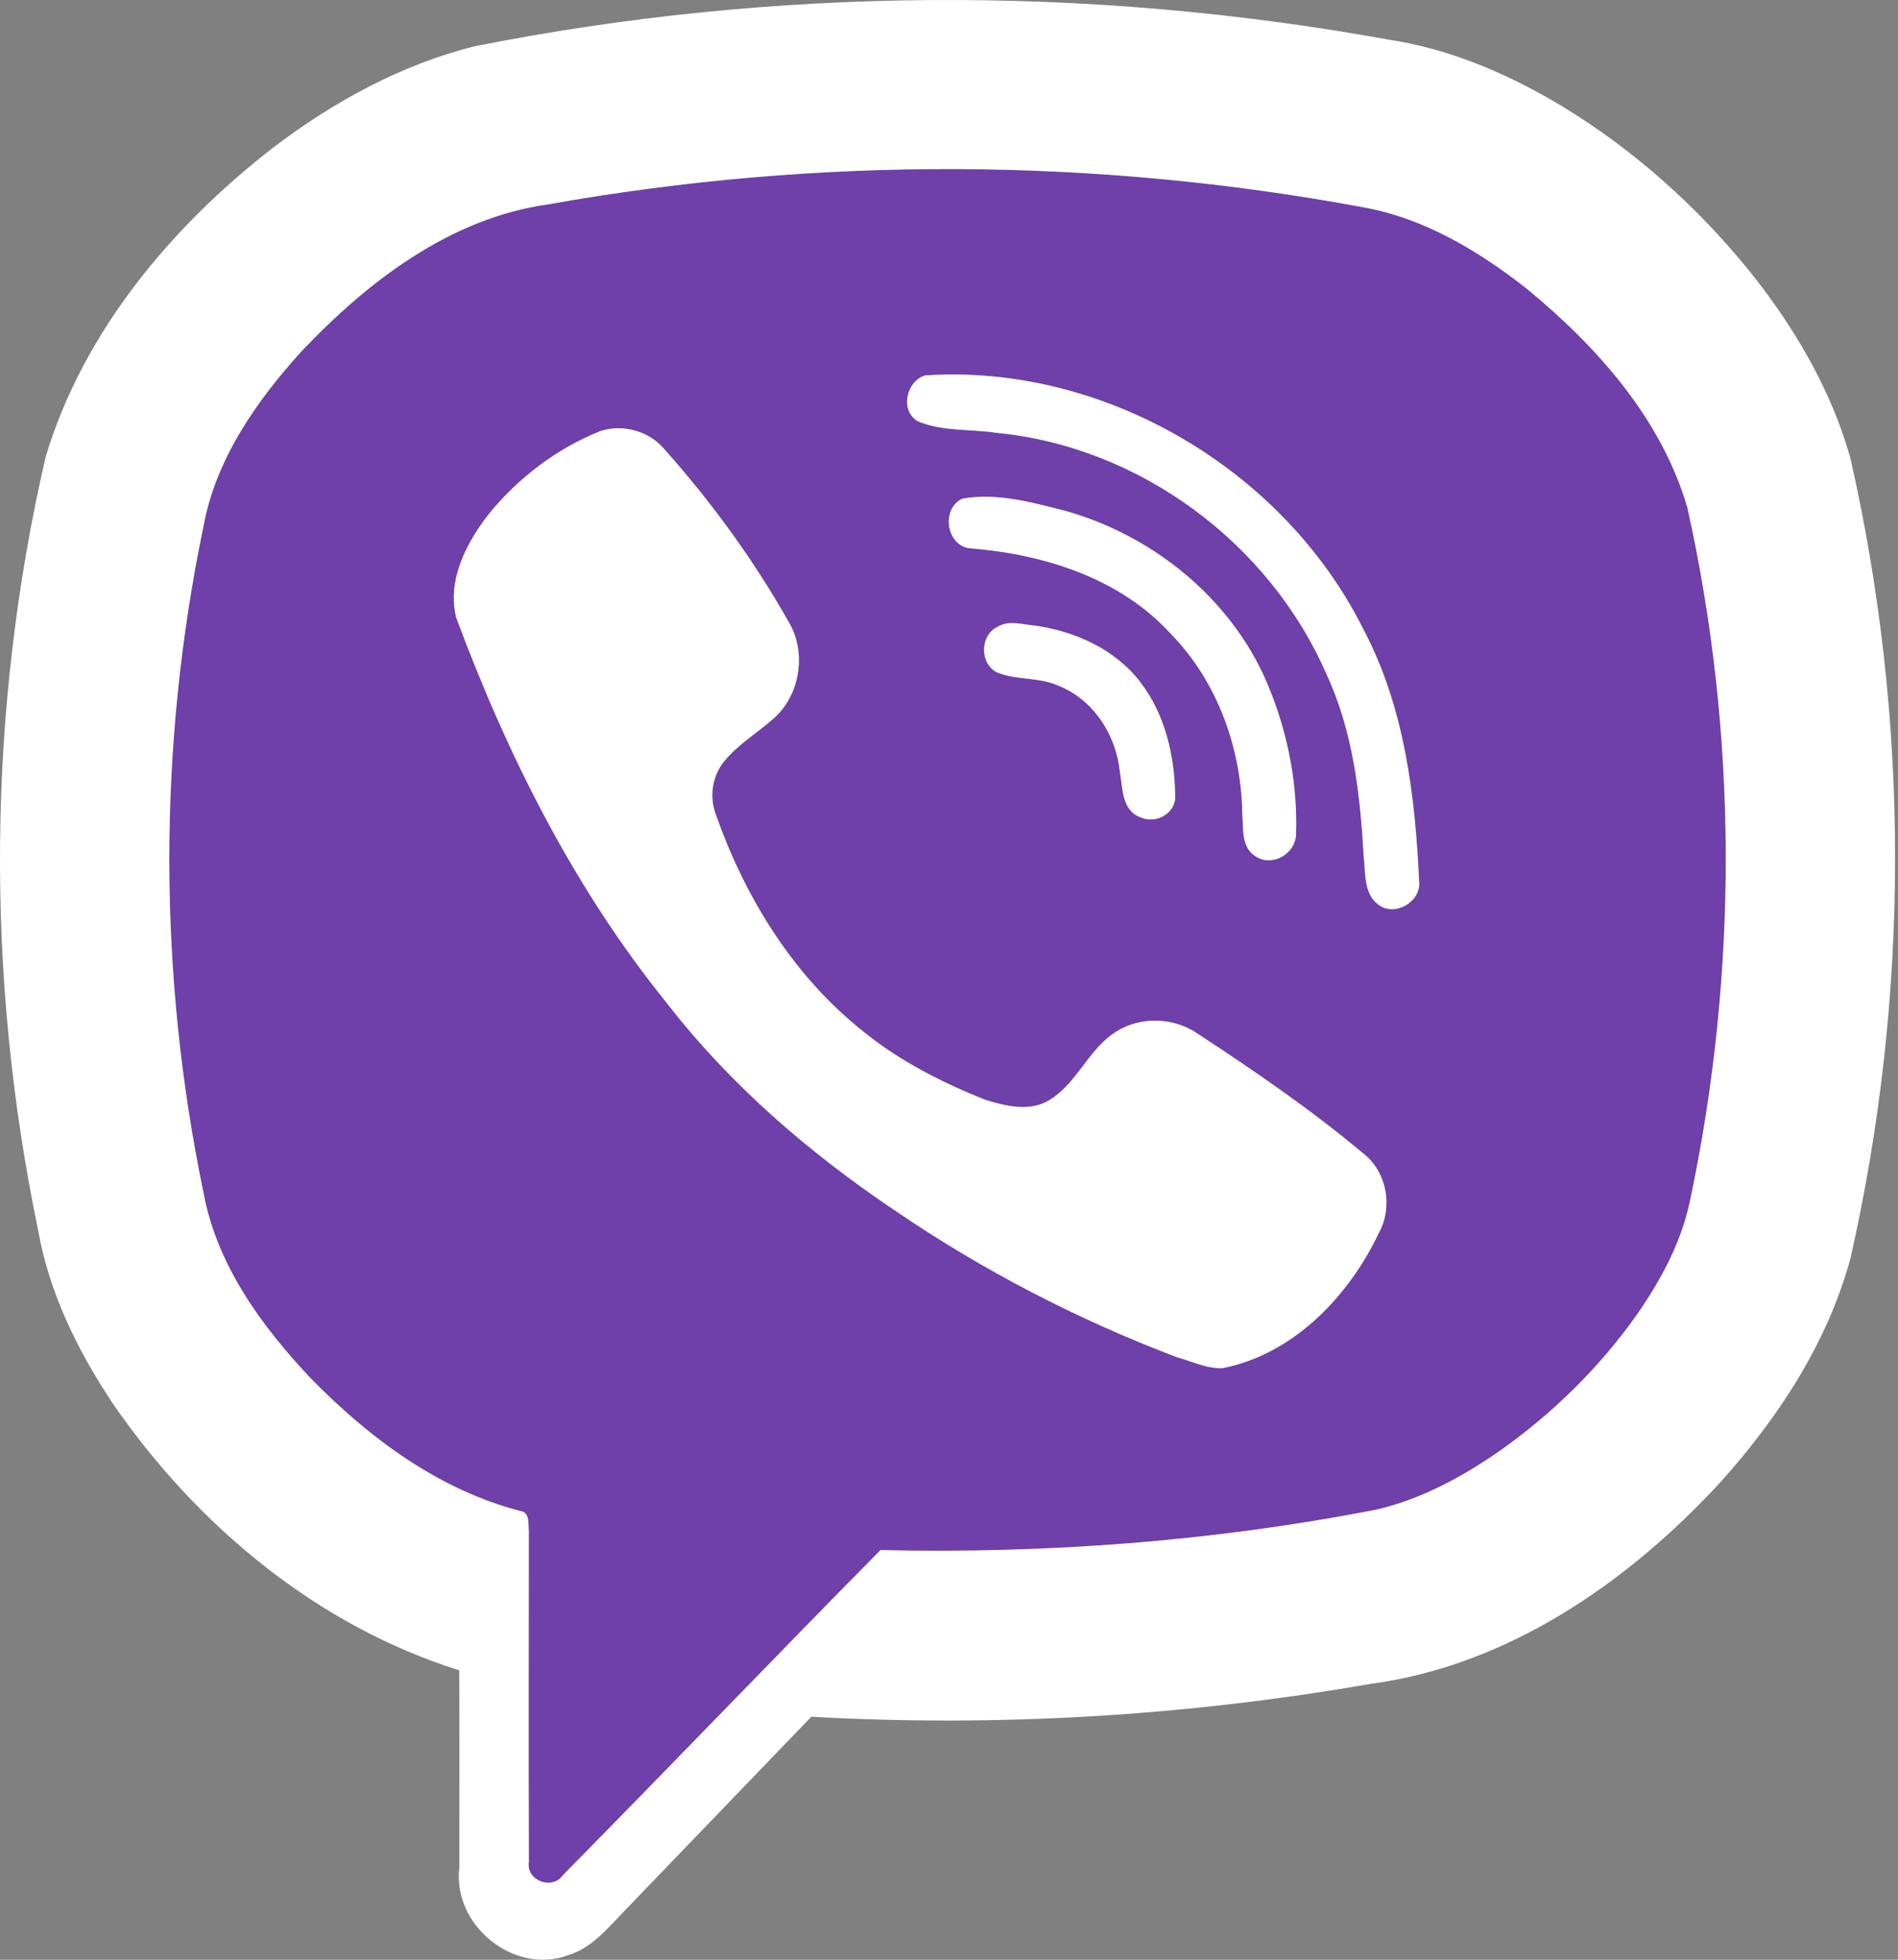 <svg width="31" height="32" viewBox="0 0 31 32" fill="none" xmlns="http://www.w3.org/2000/svg">
<rect x="0" y="0" width="31" height="32" fill="#808080" stroke="none"/>
<path d="M8.965 3.335C13.36 2.553 17.895 2.571 22.283 3.388C23.275 3.57 24.163 4.105 24.946 4.722C26.088 5.663 27.136 6.839 27.559 8.286C28.387 11.999 28.391 15.89 27.602 19.611C27.462 20.282 27.131 20.896 26.744 21.455C26.128 22.329 25.353 23.088 24.48 23.703C23.87 24.124 23.202 24.485 22.476 24.651C19.813 25.17 17.093 25.372 14.381 25.311C12.643 27.071 10.931 28.859 9.193 30.62C9.022 30.87 8.59 30.709 8.638 30.405C8.632 28.603 8.636 26.801 8.637 24.998C8.626 24.889 8.656 24.695 8.503 24.674C7.163 24.329 6.02 23.473 5.067 22.498C4.27 21.652 3.545 20.657 3.327 19.491C2.58 15.91 2.578 12.177 3.323 8.596C3.524 7.498 4.186 6.551 4.922 5.739C6.008 4.593 7.359 3.556 8.965 3.335ZM15.11 6.13C14.8 6.225 14.693 6.709 14.994 6.88C15.396 7.05 15.852 7.002 16.277 7.068C18.607 7.292 20.73 8.863 21.663 11.004C22.101 11.938 22.217 12.975 22.275 13.992C22.305 14.258 22.271 14.596 22.516 14.775C22.781 14.974 23.206 14.73 23.179 14.404C23.114 12.999 22.942 11.559 22.28 10.297C20.978 7.672 18.037 5.934 15.11 6.13ZM9.806 7.039C9.097 7.322 8.467 7.801 7.985 8.391C7.617 8.863 7.299 9.47 7.451 10.084C8.286 12.333 9.378 14.51 10.893 16.381C11.927 17.716 13.22 18.828 14.616 19.766C16.052 20.745 17.605 21.55 19.228 22.164C19.474 22.23 19.719 22.357 19.976 22.339C21.132 22.107 22.029 21.168 22.52 20.134C22.757 19.705 22.65 19.124 22.255 18.826C21.409 18.117 20.497 17.492 19.575 16.889C19.188 16.614 18.643 16.588 18.24 16.841C17.782 17.118 17.601 17.68 17.145 17.959C16.824 18.162 16.42 18.061 16.083 17.955C15.386 17.676 14.706 17.332 14.119 16.859C12.967 15.953 12.169 14.661 11.688 13.289C11.584 13.009 11.634 12.677 11.82 12.442C12.06 12.144 12.399 11.953 12.677 11.694C13.071 11.31 13.166 10.661 12.896 10.181C12.319 9.156 11.624 8.201 10.842 7.325C10.593 7.037 10.168 6.919 9.806 7.039ZM15.717 8.143C15.354 8.313 15.461 8.947 15.876 8.956C17.07 9.057 18.3 9.444 19.127 10.354C19.885 11.132 20.276 12.221 20.291 13.298C20.31 13.533 20.272 13.837 20.506 13.982C20.785 14.169 21.178 13.93 21.168 13.603C21.192 12.82 21.044 12.032 20.756 11.302C20.201 9.859 18.905 8.776 17.434 8.351C16.879 8.209 16.285 8.039 15.717 8.143ZM16.303 10.229C16.003 10.365 15.992 10.837 16.289 10.982C16.604 11.109 16.965 11.054 17.279 11.193C17.856 11.416 18.232 12.002 18.291 12.606C18.338 12.866 18.32 13.231 18.621 13.343C18.871 13.464 19.208 13.286 19.194 12.994C19.186 12.345 19.031 11.669 18.63 11.145C18.217 10.601 17.553 10.303 16.887 10.213C16.695 10.197 16.483 10.126 16.303 10.229Z" fill="#6F3FAA"/>
<path d="M7.756 0.755C12.665 -0.22 17.756 -0.245 22.679 0.647C23.692 0.799 24.649 1.214 25.522 1.74C26.679 2.443 27.705 3.359 28.559 4.408C29.291 5.317 29.901 6.344 30.22 7.472C31.198 11.759 31.195 16.265 30.222 20.553C29.846 21.931 29.043 23.154 28.096 24.206C26.589 25.842 24.624 27.199 22.377 27.497C19.367 28.02 16.3 28.203 13.251 28.032C12.232 29.093 11.21 30.15 10.192 31.21C9.927 31.482 9.674 31.8 9.299 31.919C8.405 32.267 7.388 31.44 7.502 30.498C7.502 29.424 7.507 28.349 7.5 27.274C5.179 26.547 3.212 24.906 1.845 22.921C1.272 22.062 0.801 21.111 0.623 20.087C-0.243 15.936 -0.21 11.595 0.745 7.462C1.361 5.413 2.801 3.696 4.472 2.402C5.452 1.66 6.556 1.052 7.756 0.755ZM8.965 3.335C7.359 3.556 6.008 4.593 4.922 5.739C4.186 6.551 3.524 7.497 3.323 8.596C2.578 12.176 2.58 15.91 3.327 19.491C3.545 20.657 4.27 21.651 5.067 22.498C6.02 23.473 7.163 24.329 8.503 24.674C8.656 24.695 8.626 24.889 8.637 24.998C8.636 26.801 8.632 28.602 8.638 30.405C8.59 30.709 9.022 30.869 9.193 30.62C10.931 28.858 12.643 27.071 14.381 25.311C17.092 25.372 19.812 25.17 22.476 24.651C23.202 24.485 23.87 24.123 24.48 23.702C25.353 23.088 26.128 22.329 26.744 21.454C27.131 20.896 27.462 20.282 27.602 19.611C28.391 15.89 28.387 11.998 27.559 8.286C27.136 6.839 26.088 5.663 24.946 4.722C24.163 4.105 23.275 3.57 22.283 3.388C17.895 2.57 13.36 2.552 8.965 3.335Z" fill="white"/>
<path d="M15.109 6.13C18.037 5.934 20.978 7.671 22.279 10.297C22.942 11.559 23.114 12.999 23.179 14.403C23.206 14.729 22.781 14.974 22.516 14.774C22.27 14.595 22.305 14.258 22.274 13.992C22.216 12.975 22.1 11.938 21.663 11.004C20.73 8.863 18.607 7.291 16.277 7.068C15.852 7.002 15.396 7.05 14.993 6.88C14.693 6.709 14.8 6.225 15.109 6.13Z" fill="white"/>
<path d="M9.806 7.039C10.169 6.919 10.593 7.037 10.842 7.324C11.624 8.201 12.32 9.156 12.896 10.181C13.166 10.661 13.071 11.31 12.677 11.694C12.4 11.952 12.06 12.143 11.82 12.441C11.634 12.677 11.584 13.009 11.688 13.289C12.169 14.661 12.967 15.953 14.119 16.858C14.707 17.332 15.386 17.676 16.083 17.955C16.42 18.061 16.825 18.162 17.146 17.959C17.601 17.68 17.782 17.117 18.24 16.84C18.643 16.588 19.189 16.614 19.575 16.888C20.497 17.492 21.409 18.117 22.255 18.825C22.65 19.123 22.757 19.705 22.52 20.134C22.029 21.167 21.132 22.107 19.976 22.339C19.719 22.357 19.474 22.23 19.229 22.164C17.605 21.549 16.052 20.745 14.617 19.766C13.22 18.827 11.927 17.716 10.893 16.381C9.378 14.509 8.286 12.332 7.451 10.084C7.299 9.469 7.618 8.863 7.985 8.391C8.467 7.801 9.097 7.321 9.806 7.039Z" fill="white"/>
<path d="M15.717 8.143C16.285 8.039 16.879 8.209 17.434 8.351C18.905 8.776 20.201 9.859 20.756 11.302C21.044 12.032 21.192 12.82 21.168 13.603C21.178 13.93 20.785 14.169 20.506 13.982C20.272 13.837 20.31 13.533 20.291 13.298C20.276 12.221 19.885 11.132 19.127 10.354C18.3 9.444 17.069 9.057 15.876 8.956C15.461 8.947 15.354 8.313 15.717 8.143Z" fill="white"/>
<path d="M16.303 10.229C16.483 10.126 16.695 10.197 16.887 10.213C17.552 10.303 18.217 10.601 18.63 11.145C19.031 11.669 19.186 12.345 19.194 12.994C19.208 13.286 18.871 13.464 18.621 13.343C18.32 13.231 18.338 12.866 18.291 12.606C18.232 12.001 17.855 11.416 17.278 11.193C16.965 11.054 16.604 11.109 16.289 10.982C15.992 10.837 16.003 10.365 16.303 10.229Z" fill="white"/>
</svg>
